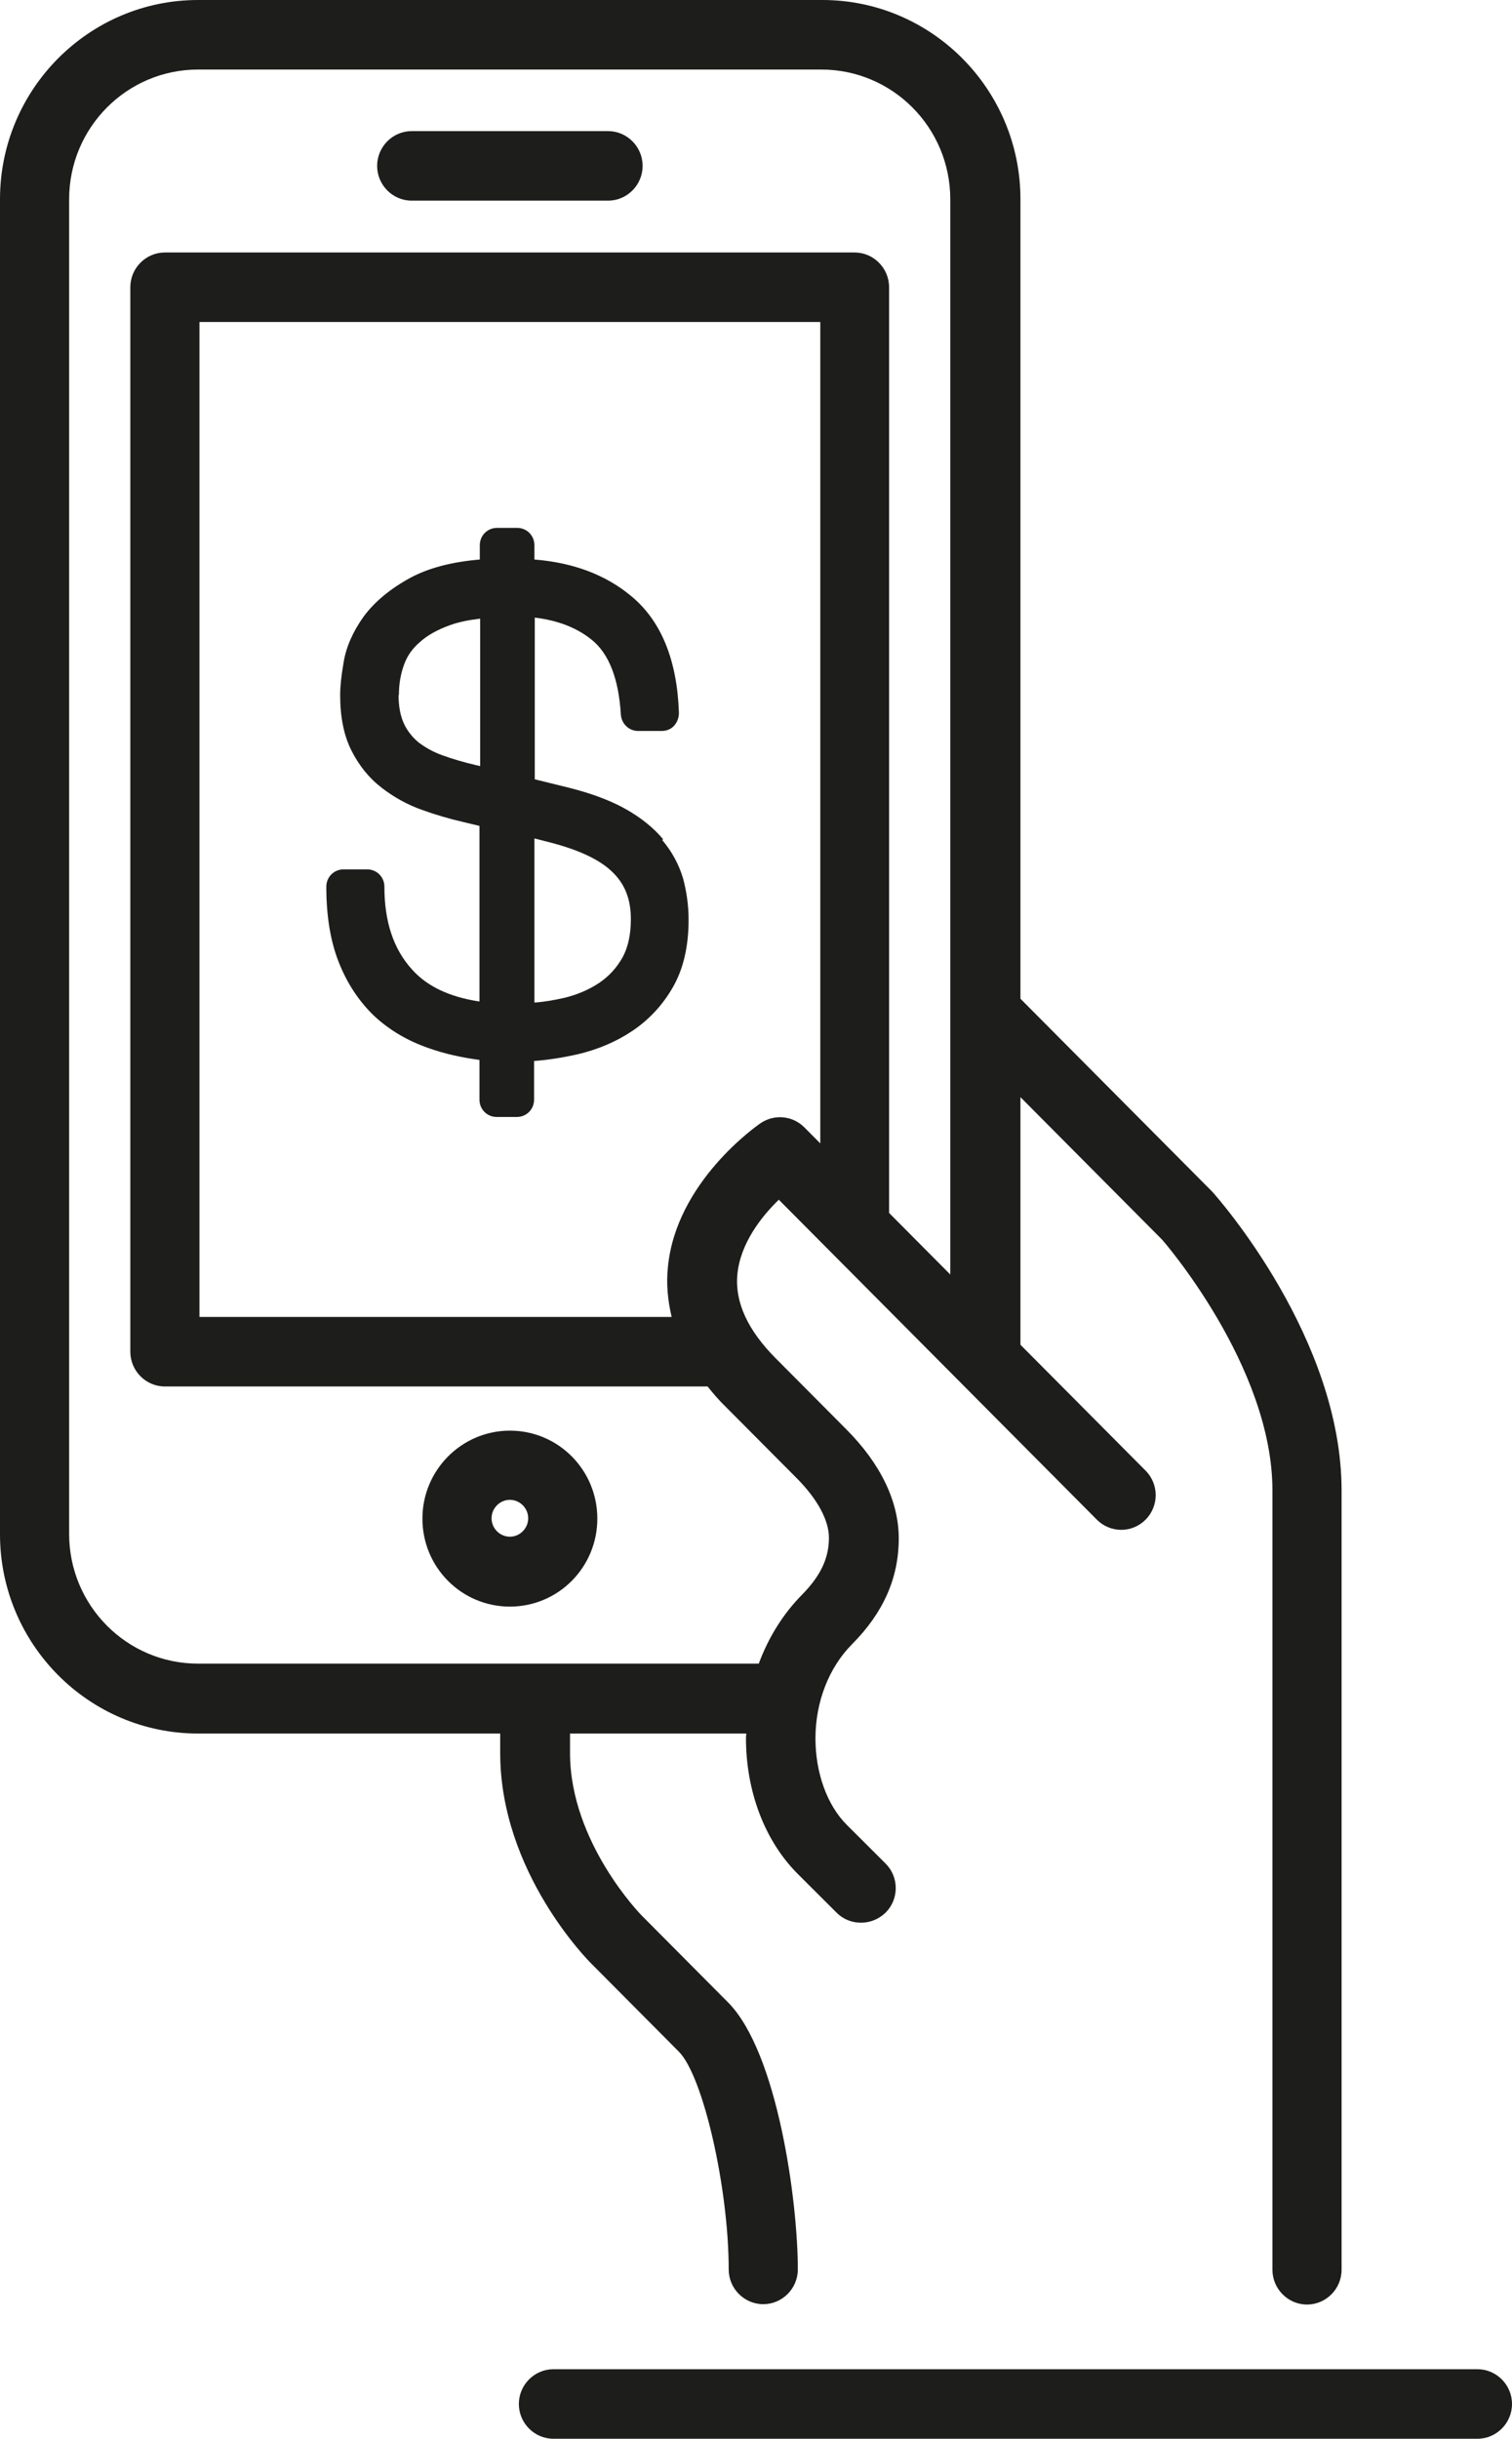 <svg xmlns="http://www.w3.org/2000/svg" width="98" height="158" viewBox="0 0 98 158" fill="none"><path d="M38.402 127.292L44.004 132.925C45.572 134.502 47.23 141.756 47.23 147.028C47.23 148.267 48.238 149.281 49.471 149.281C50.703 149.281 51.711 148.267 51.711 147.028C51.711 142.59 50.389 132.947 47.185 129.725L41.584 124.093C41.584 124.093 36.946 119.384 36.946 113.572V112.31H48.373C48.373 112.31 48.35 112.49 48.35 112.603C48.35 116.05 49.56 119.249 51.689 121.389L54.22 123.913C54.669 124.363 55.229 124.566 55.811 124.566C56.394 124.566 56.954 124.341 57.402 123.913C58.276 123.034 58.276 121.615 57.402 120.736L54.87 118.213C53.593 116.929 52.854 114.833 52.854 112.625C52.854 110.26 53.727 108.029 55.229 106.52C57.267 104.47 58.253 102.217 58.253 99.671C58.253 97.283 57.088 94.85 54.87 92.619L50.277 88.001C48.462 86.176 47.633 84.373 47.79 82.594C47.969 80.566 49.358 78.808 50.479 77.727L71.091 98.454C71.965 99.333 73.377 99.333 74.251 98.454C75.124 97.576 75.124 96.156 74.251 95.278L66.14 87.122V71.081L75.326 80.318C75.326 80.318 82.473 88.474 82.473 96.562V147.051C82.473 148.29 83.481 149.304 84.714 149.304C85.946 149.304 86.954 148.29 86.954 147.051V96.562C86.954 86.716 79.001 77.682 78.575 77.209L66.14 64.705V12.909C66.14 5.79 60.382 0 53.302 0H12.838C5.758 0 0 5.79 0 12.909V99.4C0 106.52 5.758 112.31 12.838 112.31H32.42V113.572C32.42 121.299 38.156 127.067 38.402 127.292ZM49.291 72.771C49.067 72.928 43.802 76.578 43.287 82.12C43.175 83.202 43.287 84.283 43.533 85.32H12.928V20.862H53.167V74.077L52.137 73.041C51.375 72.275 50.188 72.162 49.291 72.771ZM4.481 99.4V12.909C4.481 8.268 8.223 4.506 12.838 4.506H53.235C57.85 4.506 61.592 8.268 61.592 12.909V82.571L57.626 78.583V18.609C57.626 17.37 56.618 16.357 55.386 16.357H10.687C9.455 16.357 8.447 17.37 8.447 18.609V87.573C8.447 88.812 9.455 89.826 10.687 89.826H45.863C46.222 90.276 46.603 90.727 47.051 91.155L51.644 95.773C52.988 97.125 53.727 98.499 53.727 99.626C53.727 100.955 53.19 102.082 52.002 103.298C50.748 104.56 49.807 106.092 49.179 107.782H12.838C8.223 107.782 4.481 104.019 4.481 99.378V99.4Z" fill="#1D1D1B"></path><path d="M33.048 92.687C29.933 92.687 27.379 95.233 27.379 98.387C27.379 101.541 29.911 104.087 33.048 104.087C36.184 104.087 38.716 101.541 38.716 98.387C38.716 95.233 36.184 92.687 33.048 92.687ZM33.048 99.558C32.398 99.558 31.86 99.017 31.86 98.364C31.86 97.711 32.398 97.17 33.048 97.17C33.697 97.17 34.235 97.711 34.235 98.364C34.235 99.017 33.697 99.558 33.048 99.558Z" fill="#1D1D1B"></path><path d="M26.684 13H39.411C40.643 13 41.651 11.986 41.651 10.747C41.651 9.507 40.643 8.494 39.411 8.494H26.684C25.452 8.494 24.444 9.507 24.444 10.747C24.444 11.986 25.452 13 26.684 13Z" fill="#1D1D1B"></path><path d="M42.973 54.364C42.346 53.62 41.539 52.967 40.531 52.404C39.567 51.863 38.358 51.413 36.946 51.052L34.661 50.489V40.013C36.184 40.193 37.417 40.688 38.358 41.454C39.478 42.356 40.105 44 40.24 46.298C40.284 46.884 40.755 47.357 41.36 47.357H42.883C43.197 47.357 43.488 47.245 43.69 47.019C43.892 46.794 44.004 46.501 44.004 46.186C43.892 42.784 42.861 40.238 40.934 38.638C39.299 37.264 37.193 36.453 34.638 36.25V35.326C34.638 34.696 34.145 34.2 33.518 34.2H32.219C31.591 34.2 31.098 34.696 31.098 35.326V36.25C29.261 36.408 27.827 36.791 26.662 37.399C25.318 38.12 24.287 38.976 23.57 39.945C22.876 40.914 22.427 41.928 22.271 42.919C22.114 43.82 22.047 44.496 22.047 45.037C22.047 46.456 22.293 47.673 22.786 48.641C23.279 49.61 23.929 50.421 24.758 51.052C25.519 51.638 26.393 52.133 27.357 52.471C28.23 52.787 29.149 53.057 30.045 53.26L31.076 53.508V64.885C29.149 64.592 27.693 63.916 26.707 62.812C25.497 61.483 24.915 59.703 24.915 57.45C24.915 56.82 24.422 56.324 23.794 56.324H22.271C21.643 56.324 21.15 56.82 21.15 57.45C21.15 59.343 21.419 60.988 21.957 62.339C22.495 63.714 23.279 64.885 24.242 65.809C25.228 66.733 26.416 67.431 27.782 67.904C28.791 68.265 29.911 68.513 31.076 68.67V71.239C31.076 71.869 31.569 72.365 32.196 72.365H33.496C34.123 72.365 34.616 71.869 34.616 71.239V68.738C35.557 68.67 36.498 68.513 37.417 68.31C38.761 67.994 39.971 67.476 41.001 66.778C42.077 66.057 42.973 65.088 43.623 63.939C44.295 62.767 44.631 61.303 44.631 59.591C44.631 58.645 44.497 57.743 44.273 56.91C44.004 56.009 43.556 55.175 42.928 54.431L42.973 54.364ZM34.638 54.319L35.691 54.589C37.596 55.085 38.962 55.738 39.769 56.572C40.531 57.338 40.889 58.307 40.889 59.546C40.889 60.537 40.71 61.371 40.352 62.024C39.971 62.7 39.478 63.241 38.85 63.669C38.178 64.119 37.394 64.457 36.52 64.66C35.915 64.795 35.288 64.908 34.638 64.953V54.319ZM25.855 45.014C25.855 44.316 25.968 43.662 26.192 43.054C26.393 42.491 26.729 42.018 27.2 41.612C27.693 41.162 28.343 40.801 29.149 40.508C29.709 40.305 30.359 40.17 31.121 40.08V49.633L30.829 49.565C30.068 49.385 29.351 49.182 28.679 48.934C28.096 48.731 27.581 48.439 27.133 48.101C26.752 47.785 26.416 47.38 26.192 46.907C25.968 46.434 25.833 45.803 25.833 45.037L25.855 45.014Z" fill="#1D1D1B"></path><path d="M95.76 153.494H35.871C34.638 153.494 33.63 154.508 33.63 155.747C33.63 156.986 34.638 158 35.871 158H95.76C96.992 158 98 156.986 98 155.747C98 154.508 96.992 153.494 95.76 153.494Z" fill="#1D1D1B"></path></svg>